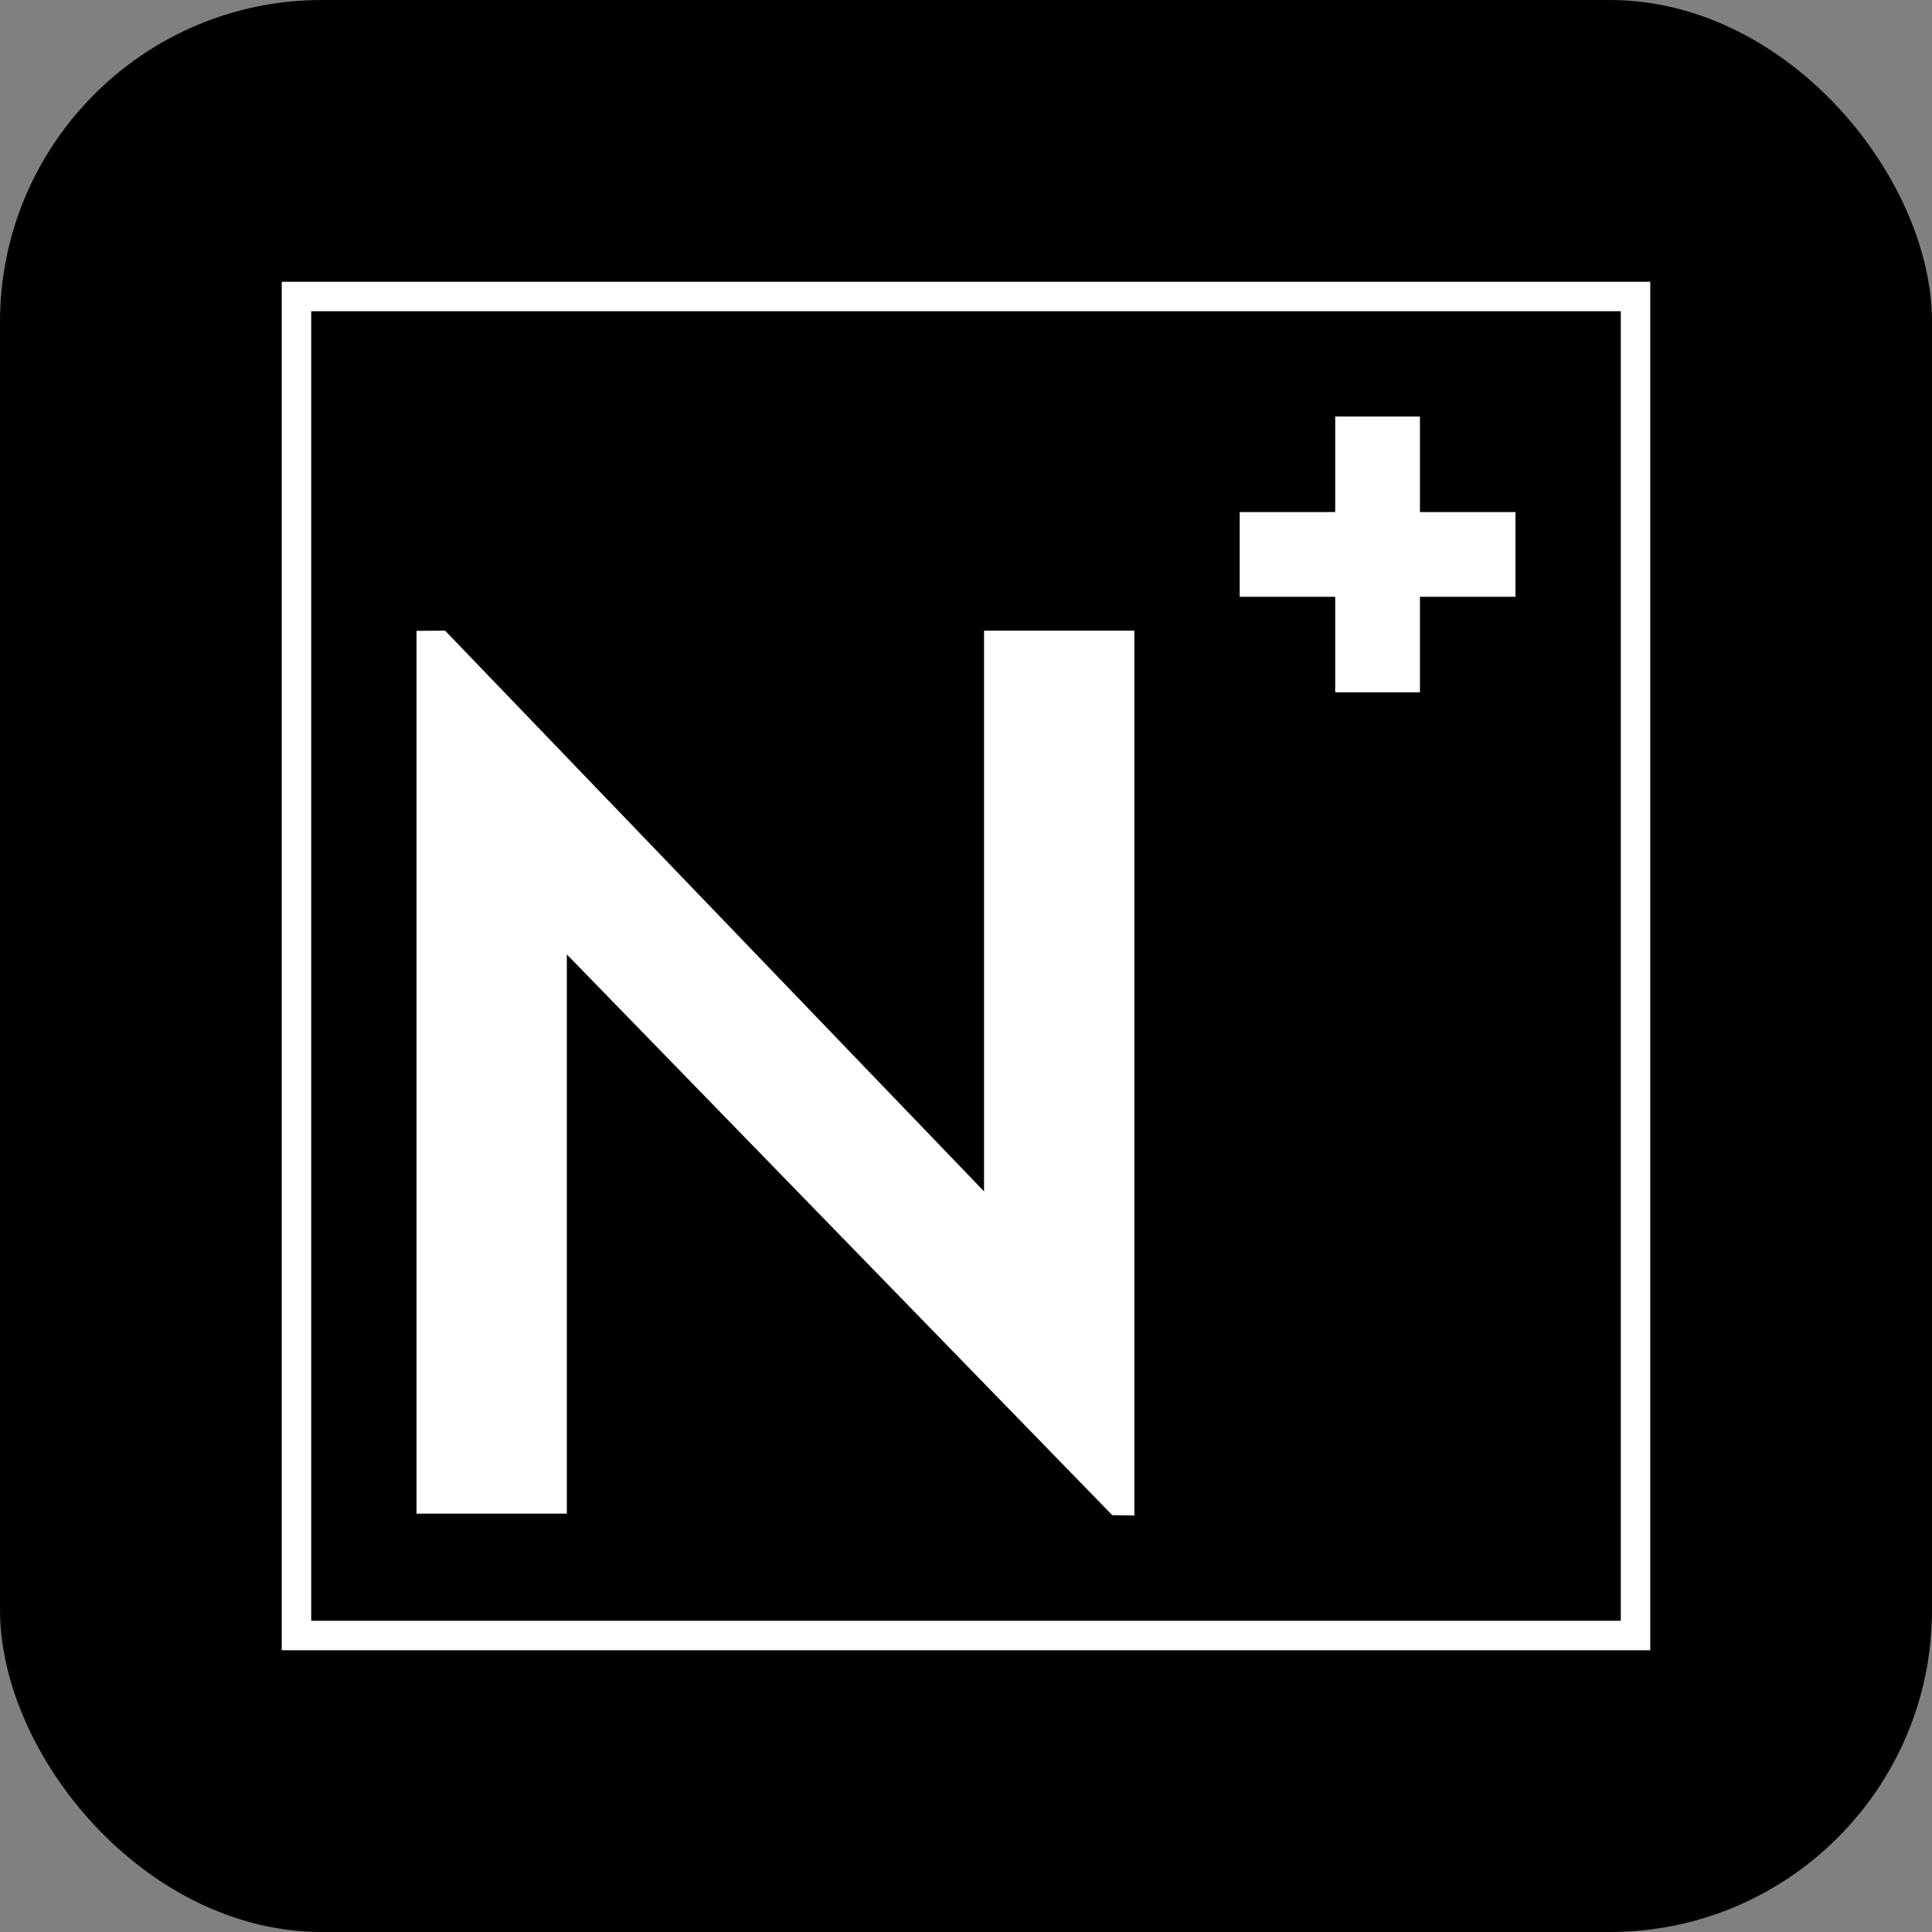 <svg width="48" height="48" viewBox="0 0 48 48" fill="none" xmlns="http://www.w3.org/2000/svg">
<rect x="0" y="0" width="48" height="48" fill="#808080" stroke="none"/>
<rect width="48" height="48" rx="8" fill="black"/>
<g clip-path="url(#clip0_1_193)">
<path d="M37.651 12.722H30.8V14.827H37.651V12.722Z" fill="white"/>
<path d="M33.173 10.348V17.2H35.278V10.348H33.173Z" fill="white"/>
<path d="M27.634 37.644L14.083 23.712V37.606H10.348V15.673L11.058 15.668L24.448 29.599V15.668H28.183V37.651L27.634 37.644V37.644Z" fill="white"/>
<path d="M40.268 7.732V40.268H7.732V7.732H40.268ZM41 7H7V41H41V7Z" fill="white"/>
</g>
<defs>
<clipPath id="clip0_1_193">
<rect width="34" height="34" fill="white" transform="translate(7 7)"/>
</clipPath>
</defs>
</svg>
